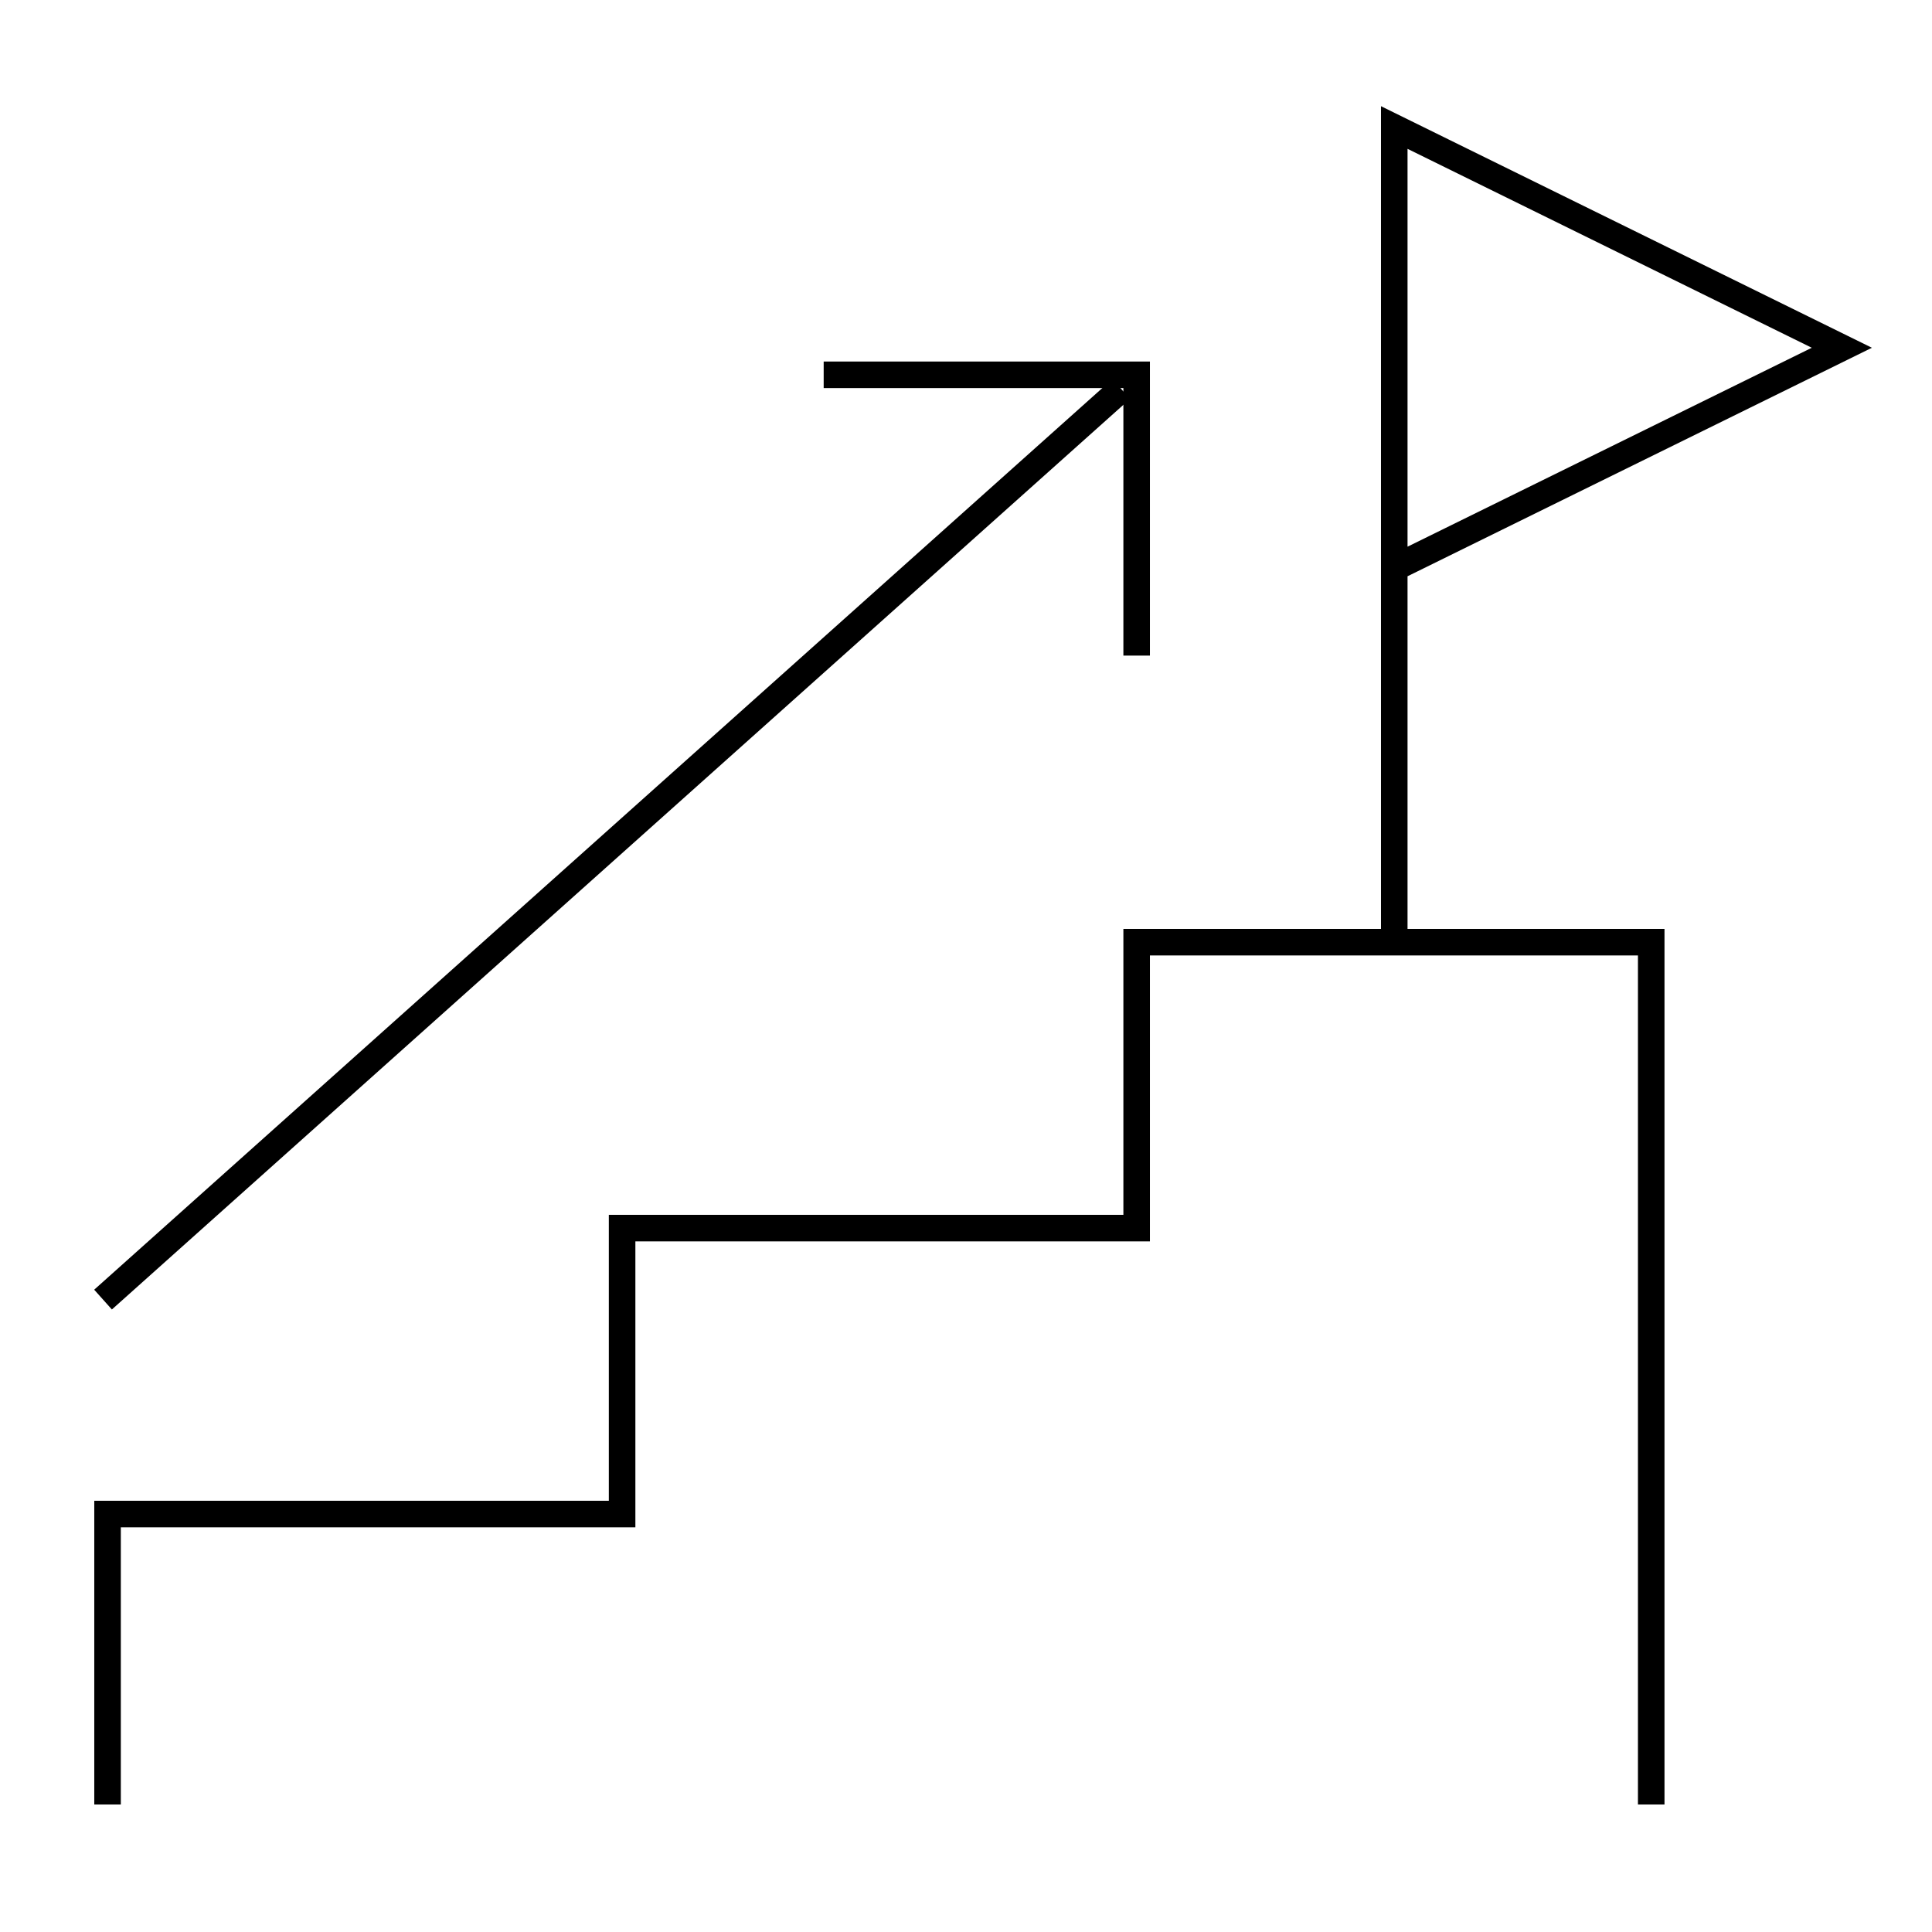 <?xml version="1.0" encoding="utf-8"?>
<!-- Generator: Adobe Illustrator 26.0.3, SVG Export Plug-In . SVG Version: 6.00 Build 0)  -->
<svg version="1.1" id="ICON" xmlns="http://www.w3.org/2000/svg" xmlns:xlink="http://www.w3.org/1999/xlink" x="0px" y="0px"
	 viewBox="0 0 300 300" style="enable-background:new 0 0 300 300;" xml:space="preserve">
<style type="text/css">
	.st0{fill:none;stroke:#000000;stroke-width:4.122;stroke-miterlimit:10;}
</style>
<g>
	<polyline class="st0" points="256.4,280.2 256.4,146.3 176.5,146.3 176.5,190.7 96.6,190.7 96.6,235.1 16.7,235.1 16.7,280.2 	"/>
	<polyline class="st0" points="216.5,146.3 216.5,19.8 286,54 216.5,88.2 	"/>
	<line class="st0" x1="16" y1="201.8" x2="174.1" y2="60.4"/>
	<polyline class="st0" points="176.5,101.8 176.5,58.2 127.9,58.2 	"/>
</g>
</svg>
